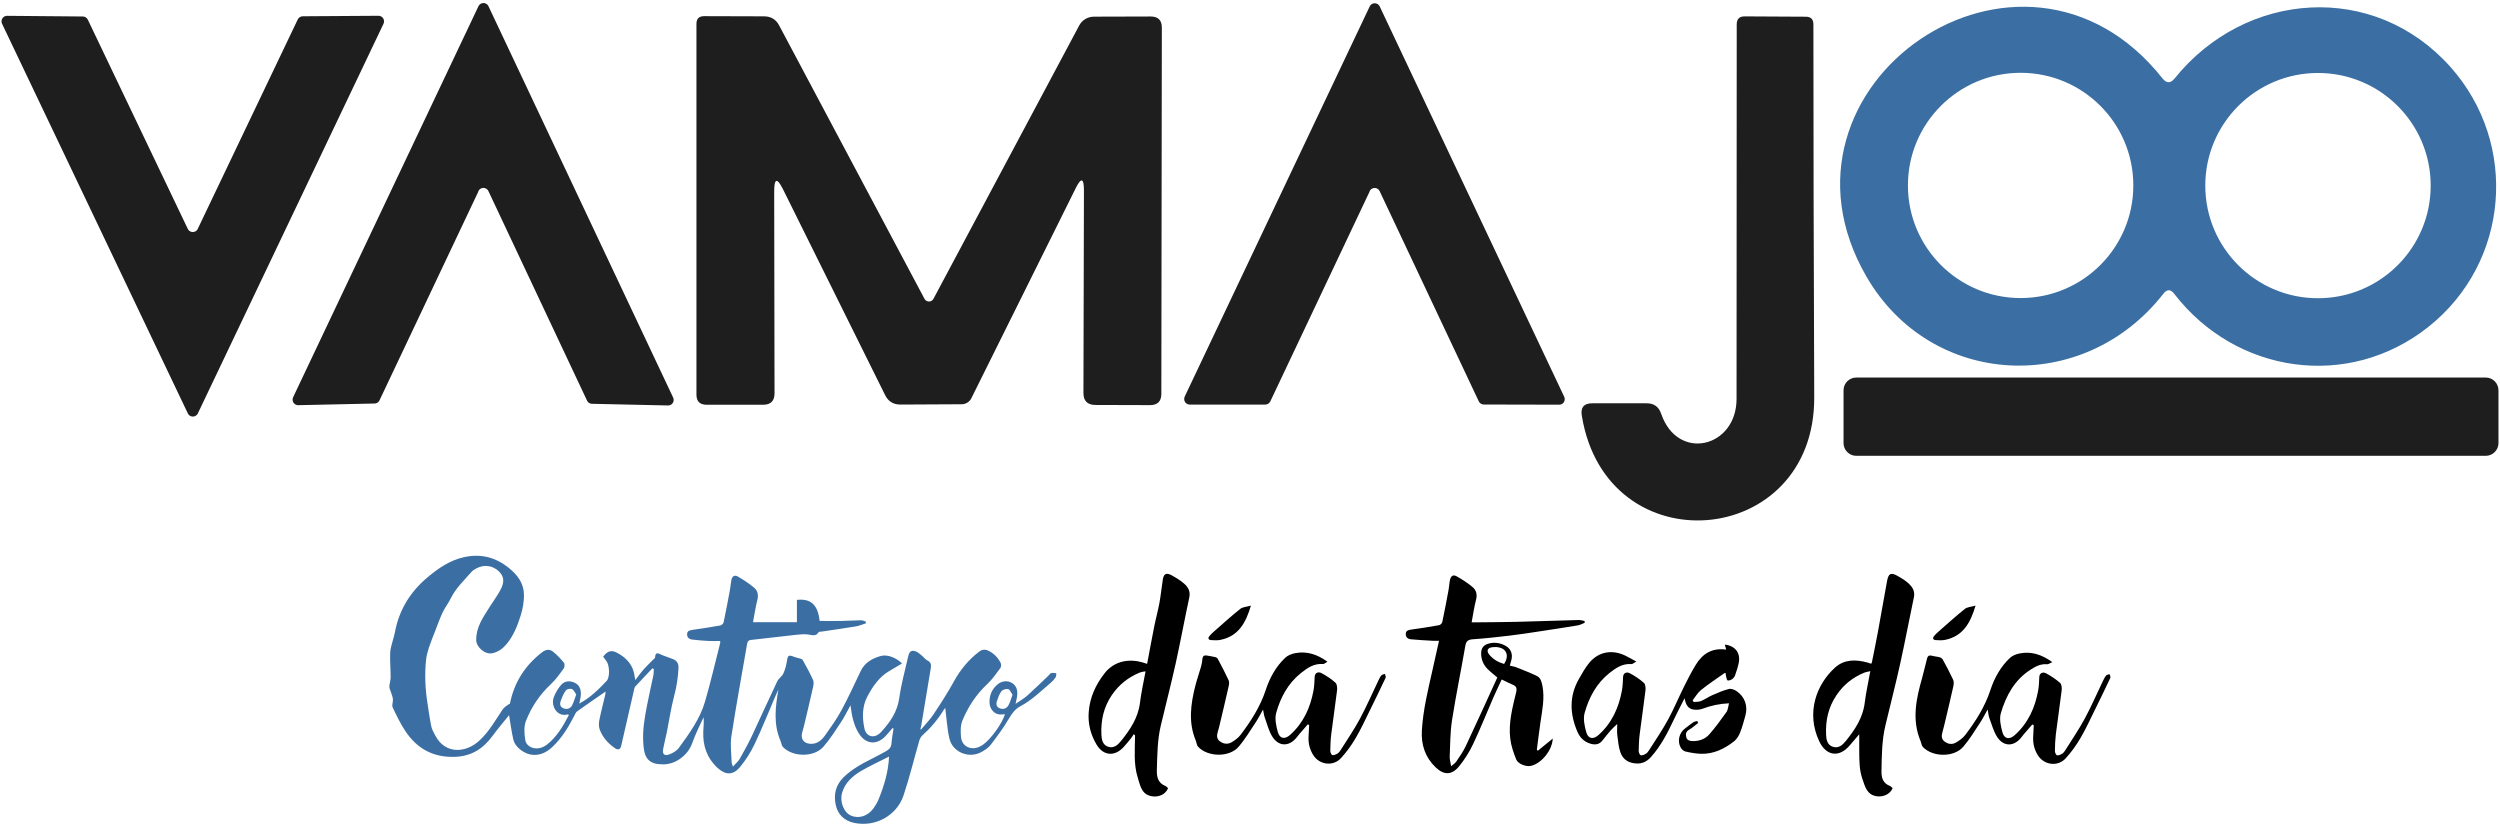 <svg xmlns="http://www.w3.org/2000/svg" width="216" height="72" viewBox="0 0 216 72" fill="none"><path d="M41.342 16.525L32.782 34.605C32.7 34.763 32.537 34.864 32.359 34.864L25.762 35.008C25.498 35.008 25.282 34.797 25.282 34.528C25.282 34.456 25.297 34.389 25.325 34.322L41.337 0.542C41.448 0.302 41.731 0.197 41.971 0.307C42.077 0.355 42.158 0.437 42.206 0.542L58.161 34.351C58.272 34.591 58.171 34.874 57.931 34.989C57.868 35.018 57.796 35.032 57.724 35.032L51.142 34.888C50.959 34.883 50.796 34.778 50.719 34.61L42.202 16.516C42.091 16.276 41.808 16.17 41.568 16.28C41.462 16.328 41.381 16.41 41.333 16.516L41.342 16.525Z" fill="#1E1E1E"></path><path d="M118.345 16.525L109.756 34.677C109.679 34.845 109.506 34.955 109.319 34.955H102.794C102.53 34.955 102.314 34.744 102.314 34.475C102.314 34.404 102.328 34.336 102.357 34.269L118.34 0.561C118.451 0.321 118.734 0.216 118.974 0.326C119.08 0.374 119.161 0.456 119.209 0.561L135.149 34.284C135.26 34.523 135.159 34.807 134.919 34.922C134.857 34.95 134.785 34.965 134.712 34.965L128.202 34.95C128.015 34.95 127.847 34.845 127.765 34.672L119.204 16.52C119.094 16.28 118.811 16.175 118.571 16.285C118.465 16.333 118.383 16.415 118.335 16.52L118.345 16.525Z" fill="#1E1E1E"></path><path d="M187.882 6.785C193.998 -0.825 205.118 -1.636 211.73 5.796C217.63 12.432 216.829 22.672 209.809 28.247C202.905 33.722 193.201 32.312 187.853 25.387C187.541 24.98 187.233 24.975 186.921 25.373C180.032 34.202 166.867 33.549 161.273 23.919C151.651 7.351 174.731 -8.536 186.849 6.785C187.19 7.212 187.531 7.212 187.882 6.785ZM184.319 16.021C184.319 10.647 179.96 6.29 174.582 6.29C169.205 6.29 164.845 10.647 164.845 16.021C164.845 21.395 169.205 25.752 174.582 25.752C179.96 25.752 184.319 21.395 184.319 16.021ZM210.011 16.036C210.011 10.662 205.651 6.305 200.274 6.305C194.896 6.305 190.537 10.662 190.537 16.036C190.537 21.41 194.896 25.767 200.274 25.767C205.651 25.767 210.011 21.41 210.011 16.036Z" fill="#3B6FA3"></path><path d="M17.091 19.764L25.724 1.684C25.801 1.516 25.974 1.406 26.161 1.406L32.7 1.363C32.964 1.363 33.18 1.574 33.18 1.842C33.18 1.914 33.166 1.982 33.137 2.049L17.096 35.714C16.985 35.953 16.702 36.059 16.462 35.949C16.357 35.901 16.275 35.819 16.227 35.714L0.176 2.049C0.066 1.809 0.167 1.526 0.407 1.411C0.469 1.382 0.541 1.367 0.613 1.367L7.152 1.425C7.34 1.425 7.508 1.531 7.589 1.703L16.222 19.769C16.332 20.009 16.616 20.114 16.856 20.004C16.962 19.956 17.043 19.874 17.091 19.769V19.764Z" fill="#1E1E1E"></path><path d="M92.932 16.28L83.92 34.418C83.757 34.73 83.44 34.927 83.089 34.927L77.798 34.955C77.189 34.955 76.747 34.687 76.478 34.144L67.658 16.367C67.144 15.33 66.89 15.388 66.89 16.54L66.919 33.981C66.919 34.639 66.592 34.97 65.944 34.97H61.047C60.466 34.97 60.173 34.677 60.173 34.096V2.063C60.173 1.617 60.394 1.396 60.84 1.396L66.03 1.411C66.611 1.42 67.039 1.674 67.308 2.178L79.877 25.819C79.992 26.03 80.252 26.112 80.468 26.002C80.545 25.959 80.607 25.896 80.65 25.819L93.249 2.193C93.498 1.727 93.988 1.439 94.526 1.439L99.423 1.425C100.062 1.425 100.383 1.746 100.383 2.385L100.34 34.029C100.34 34.677 100.014 35.003 99.365 35.003L94.656 34.989C93.95 34.989 93.599 34.634 93.609 33.928L93.652 16.458C93.652 15.364 93.412 15.306 92.927 16.285L92.932 16.28Z" fill="#1E1E1E"></path><path d="M143.528 35.757C144.954 39.912 150.038 38.674 150.038 34.466C150.048 24.135 150.053 13.349 150.053 2.111C150.053 1.646 150.278 1.415 150.734 1.415L156.025 1.444C156.462 1.444 156.678 1.665 156.678 2.111C156.678 11.185 156.702 21.918 156.75 34.322C156.808 47.45 138.774 48.962 136.667 35.905C136.551 35.2 136.849 34.845 137.569 34.845H142.251C142.899 34.835 143.326 35.142 143.528 35.761V35.757Z" fill="#1E1E1E"></path><path d="M214.764 32.619H160.385C159.775 32.619 159.281 33.113 159.281 33.722V38.281C159.281 38.89 159.775 39.384 160.385 39.384H214.764C215.374 39.384 215.868 38.89 215.868 38.281V33.722C215.868 33.113 215.374 32.619 214.764 32.619Z" fill="#1E1E1E"></path><path d="M79.584 63.02C79.944 62.589 80.348 62.186 80.655 61.72C81.274 60.789 81.879 59.854 82.417 58.875C82.974 57.862 83.68 57.004 84.597 56.303C84.866 56.101 85.12 56.087 85.403 56.226C85.879 56.452 86.22 56.816 86.455 57.272C86.517 57.387 86.508 57.613 86.431 57.718C86.08 58.193 85.744 58.688 85.317 59.086C84.347 59.988 83.641 61.068 83.147 62.272C82.974 62.699 82.988 63.236 83.036 63.712C83.118 64.47 83.853 64.839 84.563 64.546C84.678 64.498 84.789 64.436 84.894 64.369C85.567 63.923 86.575 62.536 86.829 61.711C86.676 61.715 86.527 61.739 86.383 61.73C85.908 61.701 85.519 61.279 85.495 60.717C85.471 60.093 85.692 59.556 86.172 59.144C86.532 58.832 87.026 58.774 87.406 58.99C87.804 59.215 87.919 59.599 87.891 60.022C87.876 60.257 87.809 60.487 87.746 60.813C88.126 60.549 88.481 60.348 88.774 60.084C89.403 59.523 90.003 58.928 90.613 58.347C90.685 58.28 90.752 58.169 90.834 58.15C90.968 58.121 91.122 58.155 91.266 58.165C91.251 58.28 91.266 58.419 91.213 58.51C91.107 58.678 90.968 58.832 90.819 58.961C89.96 59.695 89.153 60.492 88.145 61.029C87.703 61.264 87.43 61.643 87.17 62.085C86.705 62.881 86.148 63.635 85.581 64.369C85.384 64.628 85.072 64.825 84.779 64.983C83.713 65.568 82.302 64.993 82.028 63.807C81.826 62.934 81.783 62.027 81.668 61.164C81.668 61.159 81.611 61.221 81.562 61.293C81.053 62.142 80.424 62.886 79.685 63.548C79.56 63.663 79.469 63.846 79.421 64.014C78.97 65.578 78.586 67.166 78.072 68.707C77.481 70.482 75.628 71.475 73.818 71.101C72.939 70.918 72.373 70.371 72.2 69.508C72.027 68.644 72.195 67.852 72.858 67.185C73.904 66.13 75.287 65.631 76.54 64.911C76.828 64.743 77.001 64.575 77.025 64.23C77.054 63.798 77.141 63.371 77.203 62.944C77.174 62.934 77.141 62.92 77.112 62.91C76.92 63.131 76.732 63.361 76.531 63.577C75.763 64.402 74.807 64.326 74.202 63.366C73.756 62.651 73.597 61.835 73.482 60.938C73.194 61.456 72.963 61.941 72.671 62.382C72.186 63.112 71.715 63.865 71.139 64.522C70.332 65.444 68.503 65.424 67.648 64.546C67.523 64.417 67.509 64.177 67.432 63.999C66.808 62.55 66.991 61.072 67.255 59.575C67.173 59.758 67.087 59.935 67.005 60.122C66.405 61.519 65.843 62.934 65.19 64.306C64.859 65.002 64.431 65.674 63.942 66.269C63.351 66.984 62.703 66.989 62.007 66.355C61.085 65.516 60.711 64.431 60.763 63.203C60.783 62.805 60.831 62.406 60.787 61.97C60.456 62.709 60.077 63.428 59.813 64.191C59.448 65.247 58.358 66.077 57.239 66.039C56.99 66.029 56.73 66.019 56.5 65.938C55.727 65.669 55.645 64.973 55.588 64.306C55.487 63.141 55.698 61.998 55.919 60.866C56.082 60.026 56.279 59.196 56.447 58.361C56.485 58.184 56.476 58.002 56.49 57.819C56.452 57.79 56.413 57.766 56.375 57.738C55.876 58.261 55.376 58.784 54.887 59.316C54.81 59.398 54.795 59.542 54.767 59.662C54.407 61.24 54.051 62.819 53.681 64.398C53.59 64.786 53.413 64.844 53.081 64.609C52.515 64.206 52.063 63.692 51.819 63.044C51.723 62.795 51.732 62.474 51.785 62.205C51.929 61.48 52.121 60.765 52.289 60.046C52.313 59.95 52.313 59.854 52.323 59.748C51.492 60.324 50.676 60.88 49.874 61.452C49.754 61.538 49.682 61.711 49.61 61.855C49.115 62.824 48.554 63.745 47.761 64.503C47.296 64.949 46.758 65.257 46.072 65.223C45.361 65.189 44.516 64.594 44.353 63.899C44.185 63.184 44.098 62.454 43.983 61.792C43.546 62.339 43.032 62.934 42.571 63.563C41.76 64.671 40.752 65.338 39.316 65.391C37.448 65.463 36.051 64.695 35.043 63.198C34.606 62.545 34.26 61.826 33.924 61.116C33.838 60.928 33.972 60.645 33.948 60.415C33.929 60.194 33.833 59.983 33.766 59.772C33.723 59.623 33.631 59.47 33.641 59.321C33.651 59.057 33.751 58.788 33.751 58.525C33.751 57.814 33.684 57.099 33.713 56.389C33.727 55.991 33.881 55.593 33.977 55.199C34.02 55.017 34.083 54.839 34.116 54.652C34.472 52.719 35.427 51.154 36.93 49.888C37.876 49.091 38.879 48.405 40.103 48.136C41.525 47.824 42.792 48.131 43.959 49.067C44.708 49.672 45.227 50.363 45.265 51.289C45.294 51.937 45.169 52.623 44.967 53.242C44.694 54.096 44.357 54.945 43.762 55.655C43.44 56.044 43.056 56.322 42.552 56.437C41.918 56.581 41.16 55.929 41.145 55.31C41.126 54.182 41.741 53.342 42.293 52.459C42.591 51.98 42.936 51.524 43.205 51.03C43.618 50.272 43.565 49.816 43.085 49.35C42.581 48.866 41.837 48.755 41.193 49.091C41.03 49.178 40.852 49.278 40.733 49.417C40.089 50.151 39.369 50.828 38.932 51.725C38.73 52.143 38.428 52.512 38.236 52.93C37.981 53.472 37.785 54.043 37.568 54.599C37.396 55.041 37.213 55.482 37.064 55.933C36.954 56.279 36.853 56.634 36.815 56.989C36.68 58.241 36.738 59.494 36.93 60.736C37.035 61.413 37.127 62.099 37.266 62.771C37.324 63.044 37.482 63.304 37.617 63.563C38.486 65.204 40.267 65.05 41.405 63.999C42.25 63.222 42.787 62.258 43.407 61.327C43.556 61.096 43.815 60.938 44.06 60.789C44.42 58.971 45.356 57.493 46.849 56.346C47.171 56.101 47.493 56.073 47.781 56.303C48.126 56.581 48.443 56.912 48.722 57.258C48.803 57.358 48.789 57.642 48.703 57.762C48.357 58.237 48.011 58.726 47.584 59.124C46.624 60.022 45.913 61.087 45.443 62.286C45.251 62.776 45.298 63.404 45.385 63.942C45.481 64.537 46.206 64.815 46.816 64.58C46.965 64.522 47.113 64.441 47.243 64.345C48.122 63.663 48.65 62.733 49.154 61.773C49.096 61.744 49.072 61.72 49.058 61.725C48.102 61.989 47.565 60.938 47.853 60.223C48.006 59.839 48.222 59.455 48.501 59.153C48.818 58.812 49.274 58.793 49.692 59.009C50.085 59.211 50.201 59.59 50.186 59.998C50.177 60.252 50.105 60.506 50.052 60.789C50.988 60.29 51.713 59.575 52.409 58.836C52.716 58.51 52.668 57.488 52.4 57.123C52.303 56.994 52.208 56.864 52.111 56.735C52.51 56.226 52.817 56.13 53.35 56.418C54.166 56.859 54.728 57.502 54.834 58.467C54.839 58.525 54.858 58.582 54.891 58.76C55.16 58.409 55.352 58.126 55.578 57.872C55.852 57.56 56.154 57.277 56.447 56.98C56.5 56.927 56.591 56.869 56.596 56.812C56.625 56.217 56.956 56.509 57.21 56.6C57.518 56.711 57.825 56.826 58.132 56.941C58.478 57.075 58.636 57.315 58.622 57.699C58.588 58.529 58.459 59.34 58.243 60.146C57.969 61.188 57.815 62.258 57.604 63.313C57.508 63.779 57.383 64.244 57.297 64.71C57.215 65.151 57.398 65.338 57.811 65.184C58.118 65.069 58.454 64.887 58.641 64.633C59.553 63.385 60.475 62.123 60.912 60.621C61.402 58.952 61.791 57.248 62.223 55.559C62.233 55.526 62.223 55.482 62.223 55.382C61.901 55.382 61.58 55.396 61.258 55.382C60.768 55.353 60.278 55.319 59.794 55.257C59.534 55.223 59.342 55.06 59.366 54.772C59.385 54.504 59.592 54.456 59.822 54.422C60.634 54.307 61.44 54.182 62.247 54.038C62.353 54.019 62.497 53.87 62.521 53.765C62.718 52.834 62.895 51.893 63.068 50.958C63.121 50.675 63.135 50.382 63.193 50.099C63.255 49.787 63.481 49.648 63.75 49.811C64.244 50.103 64.729 50.415 65.166 50.785C65.459 51.034 65.545 51.399 65.44 51.816C65.276 52.459 65.18 53.117 65.061 53.76H68.853V51.831C70.068 51.692 70.668 52.272 70.817 53.65C71.417 53.65 72.017 53.659 72.618 53.65C73.208 53.64 73.804 53.602 74.394 53.592C74.529 53.592 74.668 53.664 74.807 53.702C74.807 53.755 74.807 53.803 74.807 53.856C74.514 53.947 74.231 54.077 73.933 54.124C72.954 54.288 71.965 54.422 70.981 54.571C70.894 54.585 70.76 54.571 70.731 54.619C70.491 55.017 70.169 54.863 69.823 54.82C69.478 54.777 69.118 54.811 68.772 54.849C67.475 54.988 66.179 55.147 64.878 55.291C64.667 55.315 64.59 55.41 64.552 55.617C64.095 58.28 63.606 60.933 63.193 63.601C63.078 64.335 63.193 65.103 63.212 65.856C63.212 65.948 63.265 66.043 63.322 66.235C63.553 65.976 63.774 65.803 63.903 65.578C64.278 64.925 64.643 64.263 64.965 63.582C65.704 62.013 66.41 60.429 67.154 58.865C67.274 58.616 67.562 58.448 67.677 58.198C67.831 57.862 67.936 57.488 67.989 57.119C68.061 56.624 68.143 56.557 68.604 56.749C68.719 56.797 68.844 56.812 68.959 56.855C69.094 56.903 69.295 56.917 69.348 57.013C69.67 57.579 69.977 58.155 70.246 58.745C70.323 58.908 70.299 59.144 70.255 59.335C70.001 60.468 69.732 61.595 69.463 62.723C69.415 62.929 69.343 63.131 69.295 63.342C69.18 63.87 69.454 64.225 70.001 64.263C70.591 64.306 70.985 63.961 71.288 63.534C71.787 62.829 72.296 62.118 72.709 61.355C73.304 60.252 73.823 59.11 74.365 57.977C74.716 57.239 75.369 56.883 76.099 56.677C76.675 56.514 77.481 56.85 77.933 57.325C77.558 57.546 77.184 57.771 76.809 57.992C75.94 58.51 75.393 59.326 74.942 60.175C74.49 61.024 74.485 62.003 74.687 62.939C74.846 63.688 75.575 63.851 76.127 63.246C76.896 62.411 77.529 61.509 77.697 60.309C77.87 59.081 78.202 57.877 78.48 56.668C78.581 56.231 78.821 56.125 79.224 56.327C79.397 56.418 79.546 56.567 79.7 56.692C79.844 56.812 79.959 56.98 80.122 57.061C80.415 57.205 80.473 57.421 80.424 57.709C80.151 59.364 79.877 61.015 79.599 62.67C79.579 62.781 79.546 62.886 79.522 62.996L79.575 63.04L79.584 63.02ZM76.819 65.367C76.003 65.784 75.186 66.149 74.418 66.6C73.66 67.046 73.002 67.627 72.752 68.519C72.541 69.273 72.906 70.184 73.492 70.453C74.183 70.77 74.98 70.525 75.479 69.825C75.652 69.58 75.811 69.316 75.921 69.037C76.391 67.872 76.756 66.672 76.814 65.367H76.819ZM49.783 59.988C49.653 59.82 49.562 59.594 49.408 59.532C49.264 59.475 48.971 59.542 48.885 59.662C48.693 59.911 48.573 60.218 48.458 60.521C48.357 60.785 48.357 61.058 48.669 61.192C48.971 61.322 49.269 61.231 49.423 60.952C49.576 60.674 49.653 60.358 49.788 59.993L49.783 59.988ZM87.482 60.026C87.358 59.854 87.266 59.59 87.113 59.542C86.95 59.489 86.647 59.58 86.532 59.715C86.349 59.935 86.253 60.237 86.152 60.516C86.056 60.78 86.047 61.053 86.359 61.188C86.661 61.317 86.954 61.231 87.118 60.957C87.271 60.693 87.348 60.386 87.482 60.026Z" fill="#3B6FA3"></path><path d="M129.743 58.716C129.489 59.263 129.244 59.772 129.018 60.285C128.437 61.619 127.899 62.977 127.275 64.292C126.949 64.978 126.536 65.64 126.051 66.226C125.427 66.984 124.75 66.984 124.034 66.293C123.137 65.429 122.777 64.35 122.849 63.112C122.954 61.346 123.372 59.638 123.761 57.92C123.948 57.09 124.13 56.255 124.332 55.362C124.13 55.362 123.948 55.372 123.766 55.362C123.137 55.324 122.508 55.295 121.883 55.233C121.624 55.209 121.437 55.031 121.461 54.743C121.48 54.475 121.691 54.432 121.922 54.398C122.733 54.283 123.54 54.163 124.347 54.014C124.452 53.995 124.596 53.846 124.615 53.736C124.812 52.805 124.99 51.864 125.163 50.929C125.211 50.655 125.22 50.377 125.278 50.108C125.355 49.758 125.552 49.624 125.849 49.792C126.339 50.065 126.814 50.372 127.242 50.732C127.544 50.986 127.645 51.361 127.535 51.797C127.371 52.435 127.275 53.093 127.15 53.769C127.338 53.769 127.487 53.769 127.635 53.769C128.768 53.755 129.902 53.755 131.039 53.726C132.83 53.683 134.621 53.616 136.412 53.568C136.575 53.568 136.739 53.626 136.907 53.654C136.907 53.707 136.911 53.755 136.916 53.808C136.724 53.885 136.542 53.995 136.34 54.029C135.221 54.216 134.103 54.388 132.979 54.556C132.125 54.686 131.265 54.82 130.406 54.921C129.359 55.046 128.308 55.161 127.256 55.233C126.853 55.262 126.675 55.382 126.603 55.804C126.233 57.944 125.792 60.074 125.456 62.219C125.292 63.256 125.302 64.321 125.254 65.376C125.244 65.616 125.326 65.861 125.379 66.202C125.576 66.029 125.729 65.938 125.821 65.803C126.113 65.362 126.425 64.93 126.646 64.455C127.573 62.488 128.466 60.506 129.369 58.534C129.09 58.294 128.792 58.069 128.528 57.805C128.149 57.421 127.957 56.951 127.971 56.408C127.986 55.991 128.188 55.727 128.596 55.612C129.119 55.463 129.623 55.54 130.094 55.804C130.521 56.044 130.703 56.476 130.598 56.965C130.559 57.133 130.507 57.301 130.449 57.512C130.655 57.565 130.857 57.594 131.035 57.666C131.625 57.901 132.221 58.131 132.792 58.409C133.118 58.568 133.195 58.913 133.267 59.263C133.474 60.343 133.243 61.389 133.09 62.445C132.979 63.222 132.883 64.004 132.782 64.786C132.816 64.81 132.845 64.834 132.878 64.858C133.306 64.508 133.738 64.153 134.156 63.812C134.127 64.796 133.195 65.967 132.264 66.173C131.861 66.264 131.16 66.01 131.001 65.616C130.771 65.041 130.559 64.436 130.487 63.827C130.319 62.454 130.679 61.13 130.996 59.81C131.083 59.455 131.006 59.278 130.679 59.148C130.387 59.033 130.113 58.88 129.762 58.712L129.743 58.716ZM129.954 57.373C130.401 56.672 130.194 56.063 129.465 55.929C129.297 55.895 129.114 55.9 128.941 55.919C128.519 55.967 128.404 56.236 128.677 56.567C129.013 56.975 129.455 57.224 129.959 57.368L129.954 57.373Z" fill="black"></path><path d="M146.711 62.474C146.457 62.665 146.221 62.886 145.943 63.044C145.664 63.203 145.631 63.419 145.693 63.683C145.751 63.951 145.957 64.014 146.207 64.028C146.783 64.052 147.306 63.87 147.676 63.457C148.214 62.848 148.694 62.186 149.164 61.523C149.299 61.336 149.304 61.063 149.385 60.765C148.545 60.804 147.82 60.967 147.11 61.231C146.855 61.327 146.538 61.351 146.274 61.298C145.832 61.212 145.636 60.852 145.549 60.324C145.203 61.005 144.891 61.6 144.603 62.21C144.065 63.352 143.489 64.465 142.64 65.41C142.323 65.765 141.943 65.976 141.449 65.967C140.777 65.952 140.248 65.664 140.018 65.045C139.84 64.566 139.802 64.028 139.735 63.515C139.696 63.232 139.73 62.939 139.73 62.55C139.504 62.771 139.312 62.934 139.149 63.121C138.899 63.404 138.674 63.707 138.434 63.999C138.17 64.321 137.838 64.374 137.445 64.263C136.878 64.105 136.508 63.74 136.283 63.212C135.625 61.672 135.567 60.146 136.422 58.654C136.7 58.165 136.979 57.661 137.339 57.234C138.146 56.293 139.303 56.101 140.441 56.653C140.733 56.792 141.012 56.96 141.377 57.157C141.175 57.263 141.055 57.387 140.949 57.378C140.191 57.315 139.615 57.709 139.072 58.136C137.944 59.028 137.286 60.252 136.912 61.6C136.772 62.104 136.902 62.723 137.051 63.256C137.214 63.846 137.661 63.913 138.117 63.5C139.264 62.474 139.86 61.149 140.133 59.671C140.205 59.283 140.215 58.88 140.234 58.481C140.248 58.174 140.508 58.002 140.829 58.174C141.257 58.405 141.674 58.678 142.035 59.004C142.169 59.124 142.193 59.446 142.169 59.662C142.015 60.919 141.828 62.171 141.67 63.428C141.607 63.908 141.593 64.398 141.583 64.882C141.583 65.012 141.67 65.228 141.761 65.252C141.891 65.285 142.068 65.204 142.198 65.127C142.313 65.06 142.404 64.94 142.476 64.825C143.033 63.947 143.624 63.083 144.123 62.171C144.627 61.245 145.031 60.266 145.501 59.321C145.813 58.693 146.135 58.064 146.5 57.464C147.081 56.49 147.916 55.953 149.14 56.125C149.097 55.967 149.059 55.833 149.025 55.694C149.909 55.789 150.394 56.404 150.23 57.253C150.158 57.632 150.033 58.002 149.904 58.366C149.861 58.486 149.755 58.606 149.649 58.683C149.544 58.755 149.39 58.812 149.27 58.793C149.212 58.784 149.169 58.596 149.14 58.481C149.112 58.376 149.107 58.261 149.092 58.15C149.054 58.15 149.02 58.141 149.006 58.15C148.319 58.635 147.614 59.1 146.961 59.623C146.673 59.854 146.481 60.209 146.245 60.506C146.274 60.554 146.308 60.607 146.337 60.655C146.548 60.631 146.778 60.65 146.97 60.569C147.306 60.429 147.604 60.209 147.94 60.065C148.411 59.858 148.886 59.652 149.38 59.527C149.573 59.479 149.856 59.585 150.038 59.71C150.754 60.204 151.032 60.991 150.802 61.831C150.667 62.325 150.528 62.824 150.341 63.304C150.23 63.572 150.062 63.86 149.837 64.038C149.001 64.695 148.065 65.16 146.965 65.127C146.509 65.113 146.048 65.031 145.602 64.925C145.443 64.887 145.28 64.719 145.199 64.566C144.906 64.014 145.088 63.308 145.587 62.939C145.828 62.757 146.063 62.565 146.312 62.397C146.404 62.334 146.533 62.33 146.644 62.296C146.673 62.354 146.697 62.411 146.725 62.474H146.711Z" fill="black"></path><path d="M112.996 62.584C112.756 62.853 112.521 63.121 112.286 63.395C112.194 63.5 112.113 63.611 112.026 63.721C111.407 64.494 110.528 64.532 109.967 63.702C109.626 63.203 109.486 62.565 109.27 61.979C109.203 61.797 109.189 61.595 109.126 61.307C108.886 61.73 108.709 62.085 108.493 62.411C108.013 63.131 107.566 63.884 107.004 64.532C106.212 65.448 104.344 65.415 103.519 64.522C103.394 64.388 103.384 64.153 103.307 63.966C102.664 62.416 102.875 60.856 103.264 59.302C103.408 58.731 103.605 58.174 103.768 57.603C103.831 57.387 103.869 57.162 103.888 56.941C103.912 56.682 104.037 56.591 104.287 56.639C104.536 56.687 104.786 56.72 105.031 56.783C105.108 56.802 105.194 56.874 105.228 56.946C105.549 57.555 105.871 58.165 106.159 58.784C106.226 58.928 106.193 59.134 106.154 59.302C105.9 60.434 105.631 61.562 105.362 62.689C105.324 62.862 105.271 63.03 105.223 63.198C105.132 63.515 105.089 63.822 105.401 64.052C105.713 64.282 106.073 64.326 106.399 64.138C106.687 63.971 106.98 63.76 107.177 63.5C108.085 62.306 108.886 61.053 109.362 59.609C109.703 58.563 110.231 57.603 111.037 56.836C111.258 56.624 111.599 56.49 111.906 56.432C112.915 56.24 113.812 56.538 114.691 57.171C114.528 57.258 114.408 57.383 114.302 57.373C113.524 57.306 112.948 57.718 112.396 58.155C111.282 59.047 110.634 60.261 110.264 61.591C110.125 62.094 110.255 62.713 110.404 63.246C110.567 63.836 111.008 63.903 111.469 63.491C112.617 62.464 113.212 61.144 113.486 59.662C113.558 59.273 113.568 58.87 113.587 58.472C113.601 58.165 113.86 57.987 114.182 58.16C114.609 58.39 115.027 58.664 115.387 58.99C115.522 59.11 115.546 59.431 115.522 59.647C115.368 60.904 115.181 62.157 115.022 63.414C114.96 63.894 114.946 64.383 114.936 64.868C114.936 64.997 115.022 65.213 115.114 65.237C115.243 65.271 115.421 65.189 115.55 65.113C115.666 65.045 115.757 64.925 115.829 64.81C116.396 63.908 117.005 63.025 117.505 62.09C118.086 61.005 118.575 59.873 119.108 58.764C119.18 58.616 119.252 58.467 119.358 58.347C119.42 58.275 119.555 58.265 119.656 58.227C119.68 58.337 119.761 58.472 119.723 58.548C119.276 59.503 118.811 60.453 118.345 61.399C117.951 62.195 117.581 63.011 117.125 63.779C116.765 64.393 116.338 64.983 115.858 65.506C115.186 66.235 114.014 66.091 113.476 65.257C113.164 64.767 113.025 64.225 113.059 63.644C113.078 63.308 113.092 62.972 113.111 62.642C113.068 62.622 113.03 62.598 112.987 62.579L112.996 62.584Z" fill="black"></path><path d="M175.6 62.584C175.355 62.867 175.11 63.145 174.865 63.428C174.784 63.524 174.712 63.625 174.63 63.726C174.02 64.489 173.156 64.537 172.594 63.731C172.249 63.236 172.095 62.598 171.874 62.018C171.802 61.826 171.793 61.61 171.735 61.298C171.485 61.735 171.313 62.09 171.096 62.416C170.626 63.126 170.184 63.87 169.632 64.513C168.835 65.444 167.011 65.434 166.146 64.551C166.022 64.422 166.002 64.186 165.926 64.004C165.162 62.162 165.565 60.353 166.079 58.544C166.238 57.992 166.353 57.431 166.502 56.874C166.559 56.658 166.703 56.591 166.934 56.658C167.15 56.72 167.385 56.73 167.601 56.792C167.697 56.821 167.812 56.903 167.86 56.994C168.173 57.565 168.48 58.141 168.753 58.731C168.83 58.894 168.806 59.129 168.763 59.321C168.509 60.453 168.24 61.581 167.971 62.709C167.932 62.881 167.88 63.049 167.836 63.217C167.755 63.52 167.702 63.817 167.985 64.047C168.288 64.292 168.648 64.35 168.974 64.167C169.286 63.995 169.598 63.764 169.81 63.486C170.708 62.301 171.5 61.058 171.97 59.623C172.311 58.577 172.844 57.618 173.651 56.85C173.862 56.648 174.189 56.519 174.481 56.461C175.504 56.25 176.411 56.557 177.319 57.205C177.122 57.291 176.988 57.402 176.868 57.392C176.311 57.339 175.859 57.589 175.427 57.867C174.049 58.755 173.315 60.118 172.873 61.619C172.729 62.118 172.863 62.742 173.012 63.27C173.175 63.86 173.622 63.923 174.078 63.51C175.226 62.483 175.821 61.159 176.095 59.676C176.167 59.288 176.176 58.884 176.195 58.486C176.21 58.184 176.474 58.006 176.791 58.179C177.218 58.414 177.636 58.688 177.996 59.009C178.13 59.129 178.154 59.451 178.126 59.666C177.972 60.924 177.785 62.176 177.626 63.433C177.569 63.913 177.549 64.402 177.545 64.887C177.545 65.017 177.636 65.233 177.722 65.257C177.852 65.29 178.03 65.204 178.159 65.127C178.274 65.06 178.366 64.94 178.438 64.825C179.009 63.913 179.624 63.016 180.132 62.071C180.699 61.02 181.17 59.921 181.688 58.846C181.77 58.678 181.856 58.501 181.971 58.361C182.029 58.289 182.168 58.285 182.269 58.246C182.293 58.357 182.37 58.491 182.331 58.572C181.885 59.527 181.419 60.477 180.953 61.423C180.56 62.219 180.19 63.035 179.734 63.803C179.369 64.417 178.947 65.007 178.466 65.53C177.794 66.259 176.623 66.111 176.085 65.276C175.773 64.786 175.634 64.244 175.667 63.659C175.686 63.323 175.701 62.992 175.715 62.656C175.672 62.637 175.629 62.613 175.586 62.593L175.6 62.584Z" fill="black"></path><path d="M99.111 57.363C99.317 56.264 99.514 55.194 99.726 54.129C99.86 53.453 100.047 52.786 100.172 52.109C100.297 51.433 100.359 50.742 100.47 50.06C100.547 49.59 100.758 49.461 101.18 49.681C101.579 49.892 101.973 50.132 102.309 50.425C102.654 50.722 102.866 51.097 102.755 51.62C102.347 53.51 102.001 55.41 101.584 57.296C101.185 59.096 100.724 60.88 100.297 62.67C99.99 63.951 99.99 65.261 99.951 66.566C99.937 67.157 100.071 67.665 100.695 67.91C100.782 67.944 100.849 68.035 100.921 68.097C100.571 68.966 99.38 68.985 98.876 68.49C98.549 68.169 98.434 67.617 98.29 67.147C97.93 65.967 98.06 64.743 98.069 63.534C98.031 63.5 97.988 63.467 97.949 63.438C97.877 63.548 97.815 63.668 97.733 63.769C97.522 64.033 97.306 64.302 97.075 64.551C96.312 65.381 95.337 65.314 94.751 64.345C94.238 63.491 93.988 62.541 94.065 61.533C94.156 60.266 94.656 59.172 95.438 58.169C96.326 57.032 97.666 56.917 98.741 57.239C98.847 57.272 98.953 57.306 99.116 57.358L99.111 57.363ZM98.977 58.006C98.876 58.021 98.813 58.021 98.756 58.035C98.645 58.064 98.535 58.083 98.429 58.126C97.45 58.544 96.667 59.163 96.053 60.069C95.347 61.12 95.112 62.238 95.16 63.457C95.179 63.894 95.256 64.345 95.726 64.513C96.221 64.686 96.576 64.369 96.859 64.019C97.642 63.044 98.333 62.027 98.492 60.727C98.602 59.825 98.809 58.932 98.977 57.997V58.006Z" fill="black"></path><path d="M160.649 63.428C160.337 63.793 160.082 64.081 159.837 64.378C158.925 65.482 157.782 65.338 157.173 64.028C156.03 61.571 156.937 59.134 158.551 57.675C159.348 56.956 160.342 56.97 161.34 57.239C161.436 57.263 161.532 57.301 161.623 57.335C161.633 57.335 161.647 57.33 161.715 57.306C161.888 56.437 162.08 55.545 162.243 54.648C162.517 53.17 162.781 51.692 163.04 50.214C163.16 49.547 163.366 49.432 163.947 49.758C164.255 49.931 164.562 50.113 164.826 50.343C165.2 50.67 165.484 51.039 165.359 51.615C164.956 53.505 164.605 55.406 164.187 57.296C163.789 59.096 163.328 60.88 162.901 62.67C162.589 63.975 162.584 65.309 162.56 66.643C162.55 67.19 162.685 67.665 163.266 67.896C163.366 67.934 163.443 68.03 163.525 68.097C163.309 68.611 162.737 68.865 162.2 68.802C161.287 68.697 161.139 67.944 160.913 67.305C160.644 66.547 160.644 65.736 160.639 64.935C160.639 64.47 160.639 64.009 160.639 63.428H160.649ZM161.59 57.987C161.369 58.045 161.196 58.064 161.038 58.131C160.053 58.544 159.276 59.167 158.666 60.074C157.96 61.125 157.725 62.243 157.773 63.462C157.792 63.899 157.869 64.35 158.344 64.518C158.839 64.69 159.194 64.374 159.477 64.023C160.26 63.049 160.951 62.032 161.11 60.732C161.22 59.83 161.427 58.937 161.595 57.987H161.59Z" fill="black"></path><path d="M108.08 52.325C107.643 53.803 107.009 54.959 105.463 55.281C105.199 55.338 104.911 55.324 104.642 55.305C104.392 55.286 104.344 55.132 104.503 54.945C104.613 54.811 104.743 54.686 104.877 54.571C105.631 53.908 106.375 53.232 107.158 52.608C107.369 52.44 107.715 52.431 108.08 52.325Z" fill="black"></path><path d="M170.688 52.325C170.251 53.803 169.618 54.959 168.072 55.281C167.808 55.338 167.519 55.324 167.251 55.305C166.996 55.286 166.958 55.132 167.111 54.945C167.222 54.811 167.351 54.686 167.486 54.571C168.24 53.908 168.984 53.232 169.766 52.608C169.978 52.44 170.323 52.431 170.688 52.325Z" fill="black"></path></svg>